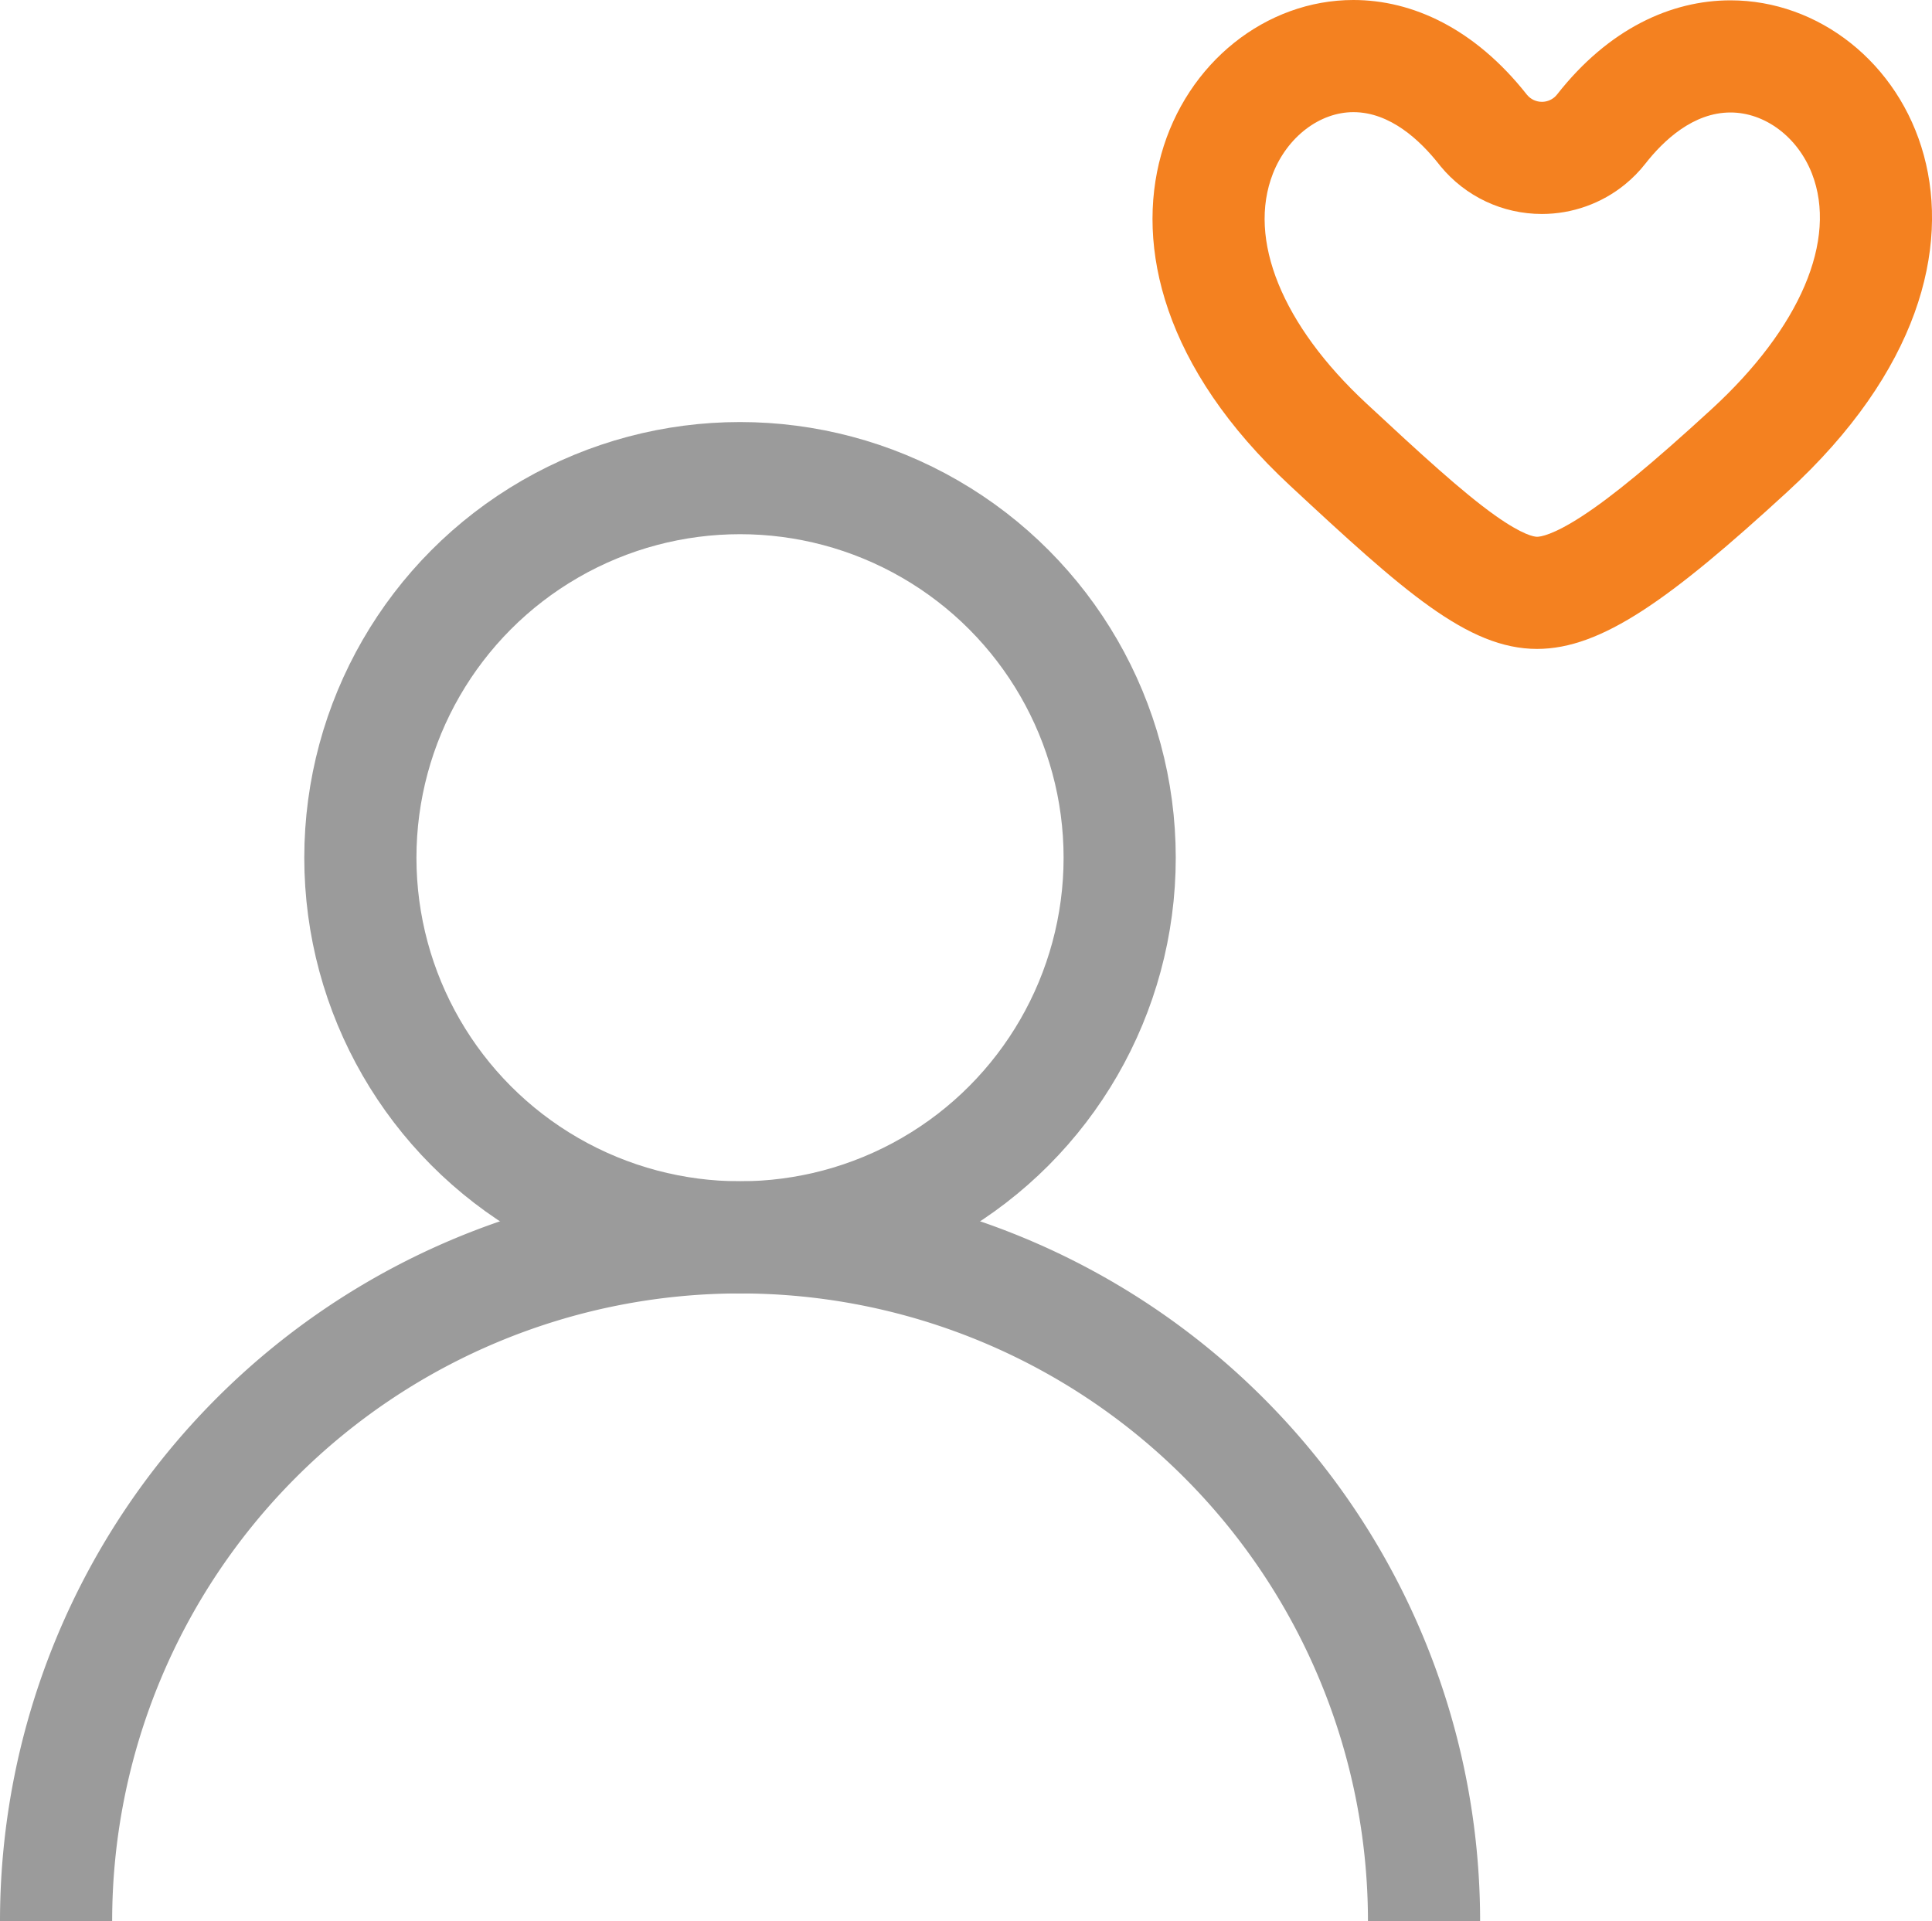 <svg xmlns="http://www.w3.org/2000/svg" width="51.677" height="51.395" viewBox="0 0 51.677 51.395">
  <g id="Group_11353" data-name="Group 11353" transform="translate(1.5 0)">
    <g id="Path_12129" data-name="Path 12129" transform="translate(-30.189 0)" fill="none" stroke-linecap="round" stroke-linejoin="round">
      <path d="M76.492,13.161c-6.5,5.968-7.451,5.265-13.3-.173-9.049-8.41.765-17.531,6.341-10.452a.517.517,0,0,0,.728.07.484.484,0,0,0,.076-.077C75.842-4.5,85.931,4.51,76.492,13.161Z" stroke="none"/>
      <path d="M 69.802 14.359 L 69.802 14.359 C 69.885 14.359 70.215 14.32 70.99 13.818 C 71.814 13.284 72.885 12.4 74.465 10.95 C 76.839 8.774 77.844 6.417 77.155 4.644 C 76.774 3.666 75.899 3.009 74.976 3.009 C 73.981 3.009 73.188 3.754 72.7 4.377 C 72.541 4.581 72.358 4.767 72.156 4.932 C 71.53 5.443 70.741 5.724 69.932 5.724 C 68.878 5.724 67.889 5.258 67.219 4.445 C 67.205 4.427 67.19 4.41 67.177 4.392 C 66.676 3.757 65.874 3 64.89 3 C 63.989 3 63.124 3.66 62.738 4.641 C 62.048 6.398 62.981 8.697 65.236 10.791 C 66.704 12.156 67.81 13.17 68.678 13.787 C 69.424 14.317 69.727 14.359 69.802 14.359 M 69.803 17.359 C 67.945 17.359 66.229 15.812 63.193 12.989 C 56.42 6.694 60.215 0 64.89 0 C 66.461 0 68.131 0.756 69.533 2.536 C 69.635 2.66 69.783 2.724 69.932 2.724 C 70.048 2.724 70.165 2.685 70.261 2.606 C 70.289 2.583 70.314 2.558 70.336 2.529 C 71.721 0.762 73.395 0.009 74.976 0.009 C 79.682 0.009 83.558 6.685 76.492 13.161 C 73.366 16.031 71.523 17.358 69.803 17.359 Z" stroke="none" fill="#f48120"/>
    </g>
    <ellipse id="Ellipse_70" data-name="Ellipse 70" cx="10.155" cy="10.155" rx="10.155" ry="10.155" transform="translate(8.139 12.79)" fill="none" stroke="#9b9b9b" stroke-miterlimit="10" stroke-width="3"/>
    <path id="Path_12130" data-name="Path 12130" d="M2.482,82.668a18.295,18.295,0,0,1,36.59,0" transform="translate(-2.482 -31.273)" fill="none" stroke="#9b9b9b" stroke-miterlimit="10" stroke-width="3"/>
  </g>
</svg>
